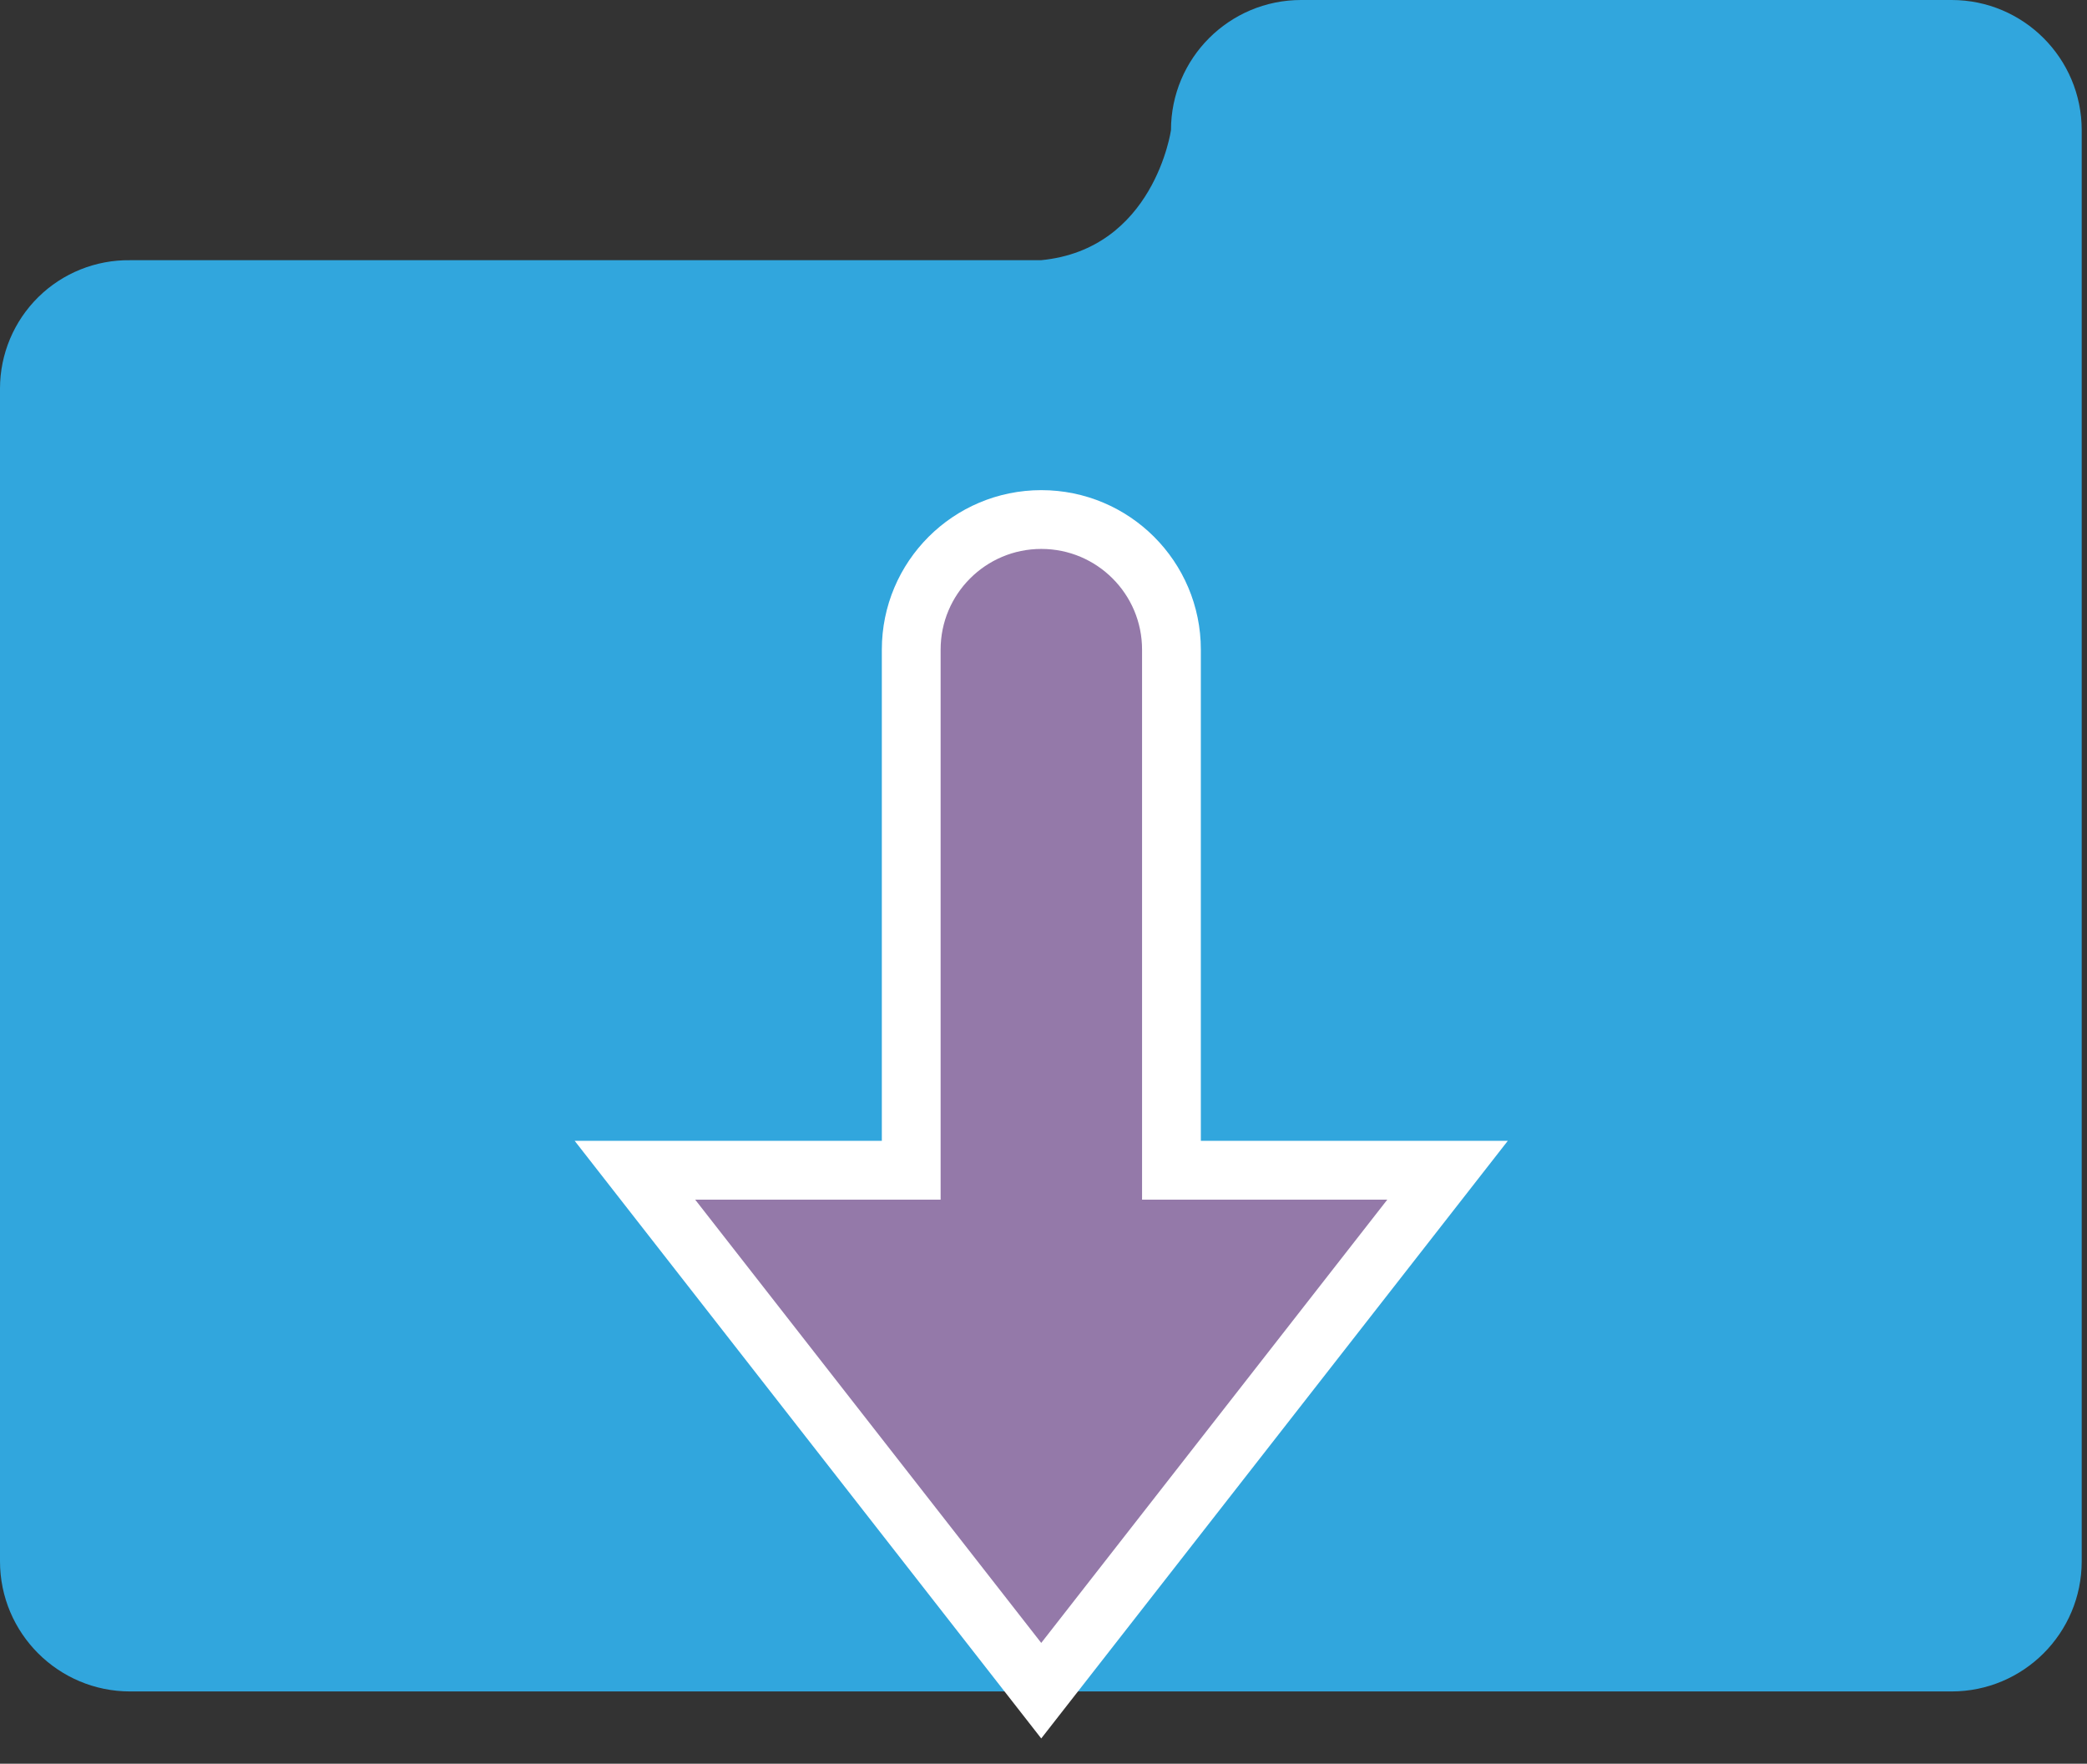 <?xml version="1.0" encoding="UTF-8"?>
<svg width="71px" height="60px" viewBox="0 0 71 60" version="1.1" xmlns="http://www.w3.org/2000/svg" xmlns:xlink="http://www.w3.org/1999/xlink">
    <rect x="0" y="0" width="71" height="60" fill="#333333" stroke="none"/>
    <title>mt-icon-file-transfer</title>
    <g id="Page-1" stroke="none" stroke-width="1" fill="none" fill-rule="evenodd">
        <g id="Artboard" transform="translate(-2235, -87)" fill-rule="nonzero">
            <g id="mt-icon-file-transfer" transform="translate(2235, 87)">
                <path d="M66.394,0 L44.263,0 C41.819,0.001 39.838,1.982 39.837,4.426 C39.837,4.426 39.262,8.485 35.411,8.852 L4.426,8.852 C3.26,8.837 2.135,9.288 1.304,10.106 C0.473,10.925 0.003,12.041 0,13.208 L0,53.115 C0.001,55.559 1.982,57.54 4.426,57.541 L66.394,57.541 C68.838,57.54 70.819,55.559 70.82,53.115 L70.82,4.426 C70.819,1.982 68.838,0.001 66.394,0 L66.394,0 Z M35.423,57.515 L21.6,39.81 L31,39.81 L31,22.1 C31,19.655 32.982,17.674 35.426,17.674 C37.871,17.674 39.853,19.655 39.853,22.1 L39.853,39.81 L49.246,39.81 L35.423,57.515 Z" id="Path_672" fill="#31A6DD"></path>
                <path d="M35.423,57.515 L21.6,39.81 L31,39.81 L31,22.1 C31,19.655 32.982,17.674 35.426,17.674 C37.871,17.674 39.853,19.655 39.853,22.1 L39.853,39.81 L49.246,39.81 L35.423,57.515 Z" id="Path_672-Copy" stroke="#FFFFFF" stroke-width="2" fill="#9479A9"></path>
            </g>
        </g>
    </g>
</svg>